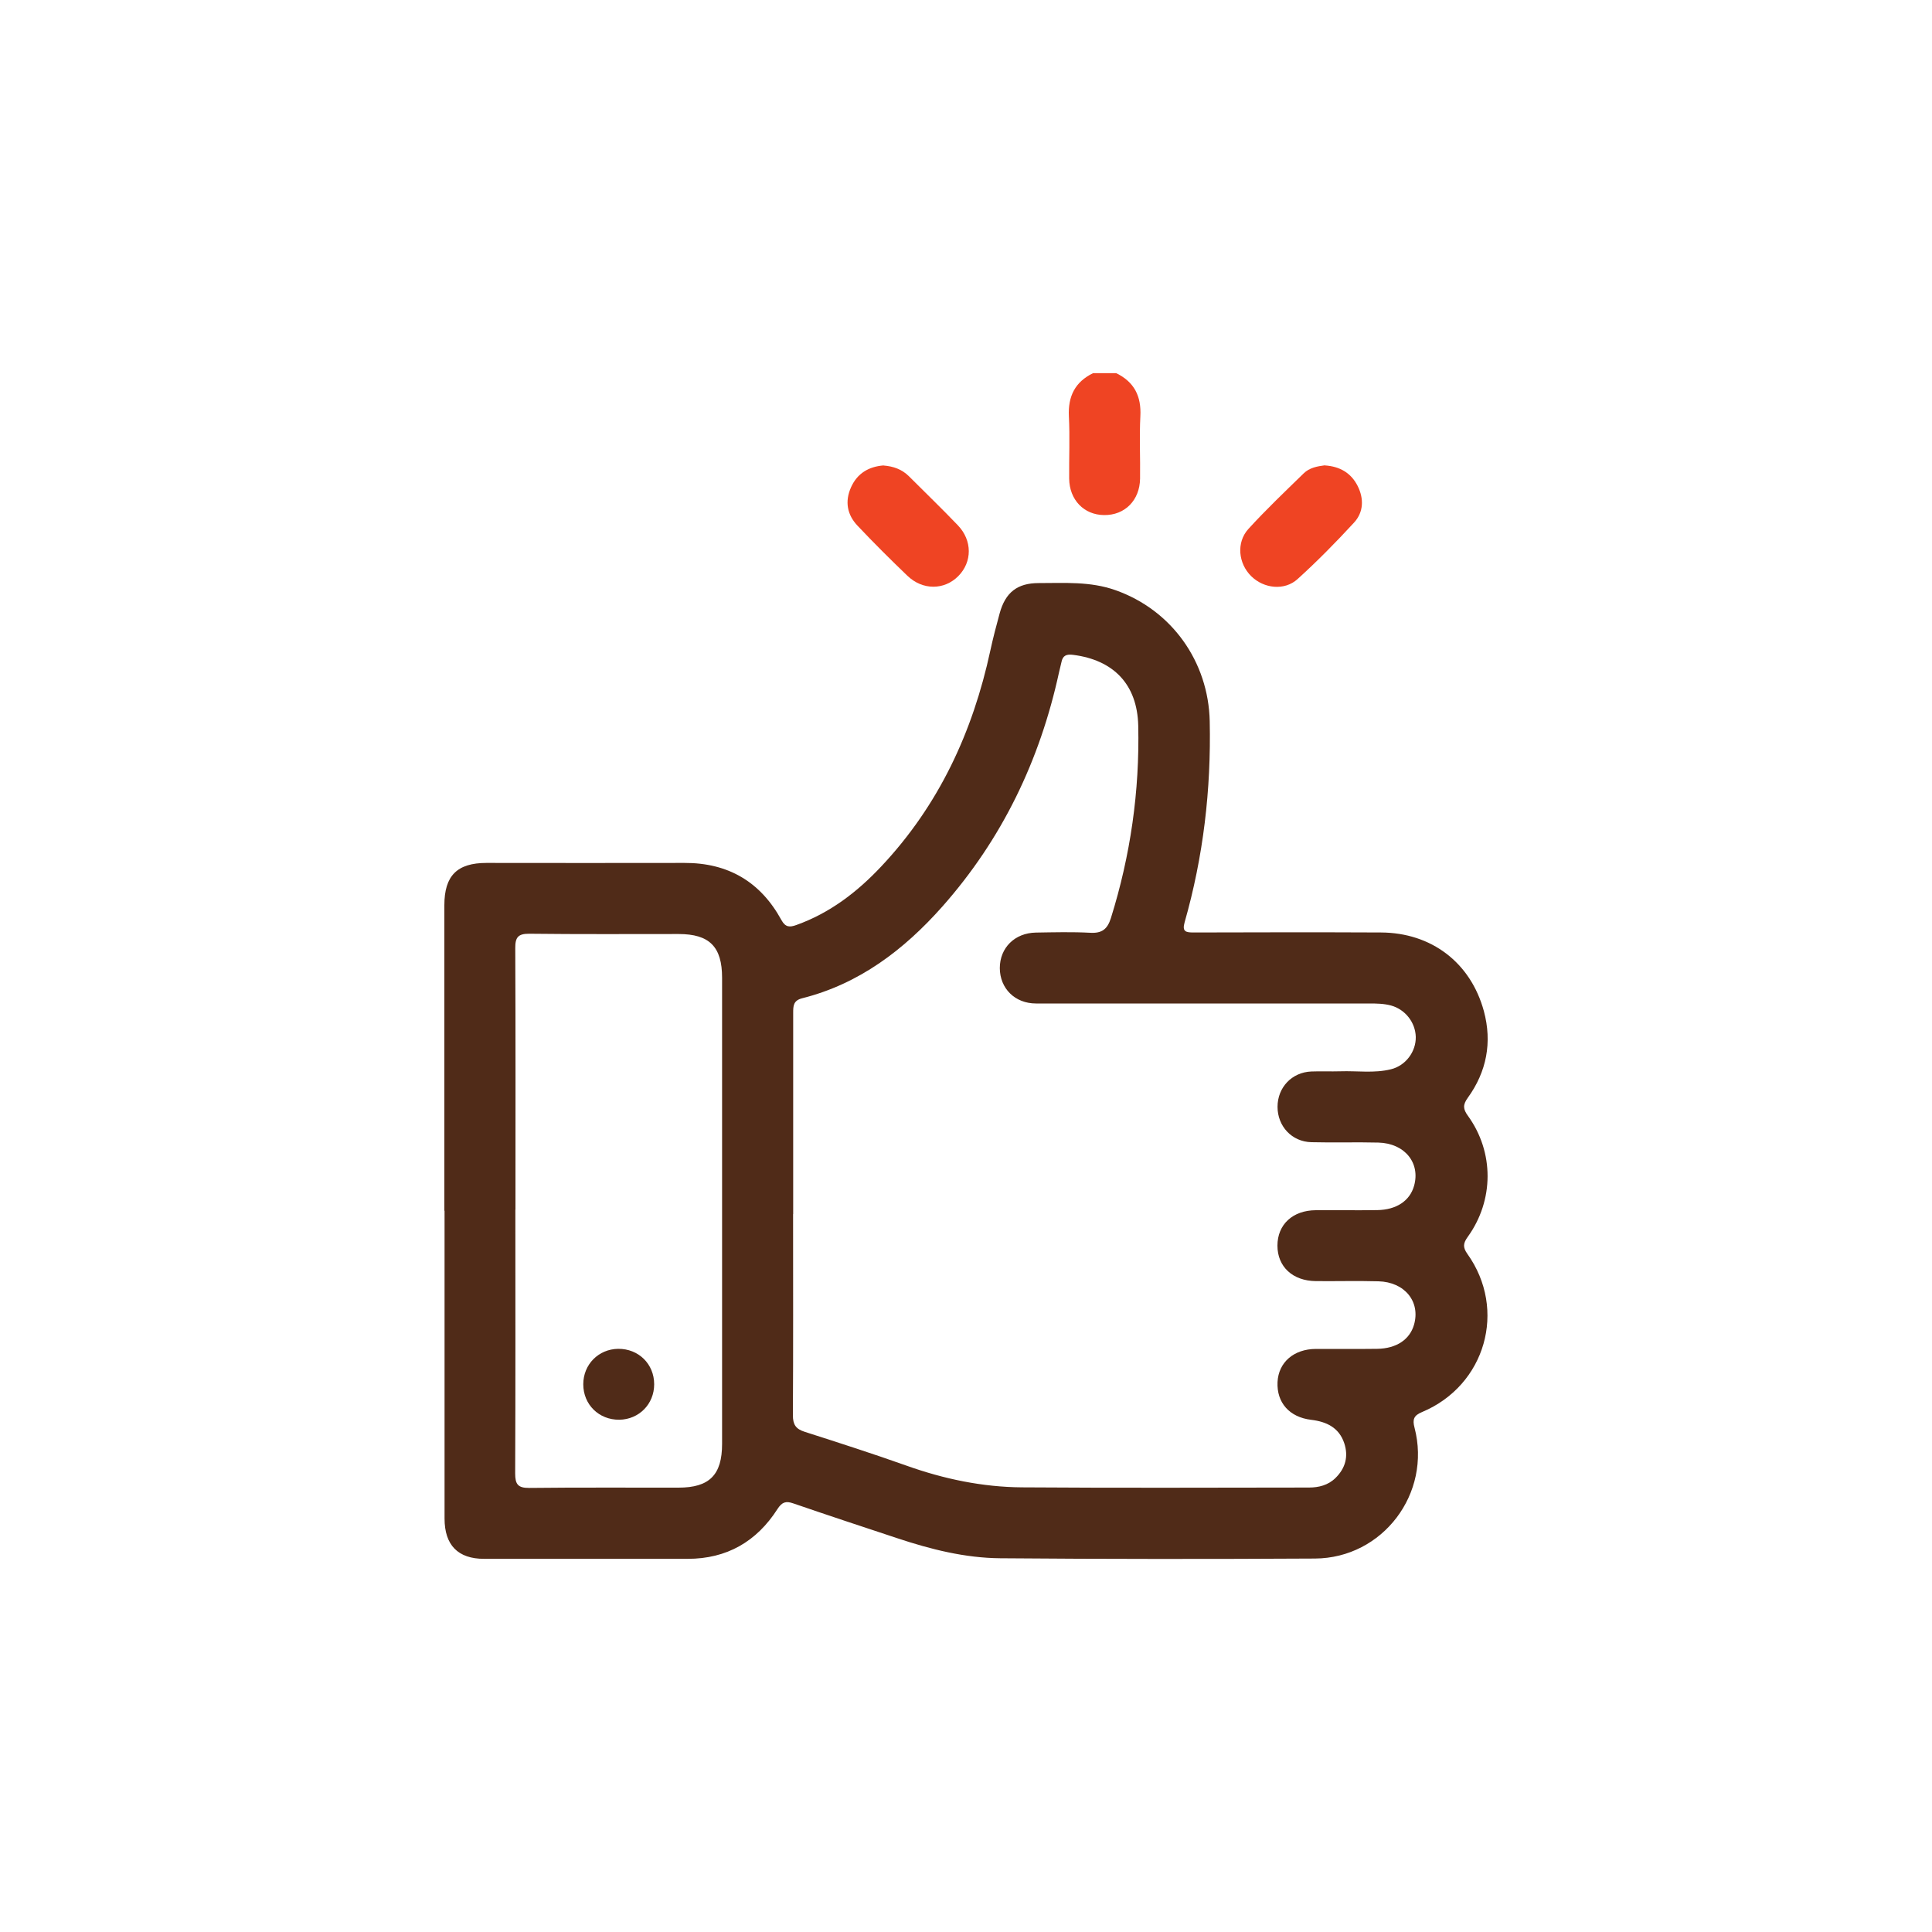 <?xml version="1.0" encoding="UTF-8"?>
<svg id="Layer_1" xmlns="http://www.w3.org/2000/svg" width="200" height="200" viewBox="0 0 200 200">
  <defs>
    <style>
      .cls-1 {
        fill: #502b18;
      }

      .cls-2 {
        fill: #ef4423;
      }
    </style>
  </defs>
  <path class="cls-2" d="M115.55,38.63c1.87.91,2.61,2.39,2.5,4.46-.11,2.14,0,4.3-.03,6.45-.03,2.25-1.58,3.81-3.73,3.78-2.08-.02-3.59-1.58-3.61-3.78-.02-2.15.08-4.3-.03-6.45-.1-2.07.64-3.55,2.5-4.46h2.4Z"/>
  <path class="cls-1" d="M46,125.33c0-10.54,0-21.08,0-31.62,0-3.06,1.32-4.38,4.36-4.38,6.83,0,13.65.02,20.48,0,4.54-.02,7.89,1.96,10.05,5.91.42.77.87.76,1.54.52,3.47-1.24,6.3-3.41,8.79-6.06,5.97-6.34,9.48-13.92,11.3-22.36.28-1.29.61-2.56.96-3.83.59-2.18,1.83-3.15,4.04-3.15,2.67,0,5.34-.19,7.94.73,5.83,2.05,9.64,7.4,9.77,13.58.15,7.07-.66,14.01-2.6,20.81-.27.96.12,1.05.92,1.05,6.47-.02,12.93-.03,19.4,0,5.22.02,9.29,3.11,10.66,8.14.87,3.23.29,6.27-1.67,8.98-.52.72-.49,1.16.02,1.86,2.72,3.76,2.71,8.74-.02,12.53-.47.65-.53,1.07-.04,1.76,4.13,5.78,1.88,13.62-4.68,16.37-.86.36-1.02.75-.79,1.62,1.78,6.8-3.28,13.51-10.31,13.55-10.86.06-21.72.06-32.57-.03-3.65-.03-7.19-.92-10.65-2.07-3.6-1.19-7.2-2.38-10.78-3.61-.77-.27-1.17-.14-1.64.59-2.16,3.37-5.25,5.15-9.29,5.15-7.03,0-14.05,0-21.08,0-2.7,0-4.09-1.42-4.09-4.17,0-10.62,0-21.24,0-31.86ZM82.1,125.67c0,6.95.02,13.89-.02,20.84,0,.97.31,1.42,1.22,1.71,3.53,1.13,7.07,2.27,10.56,3.51,3.87,1.38,7.85,2.21,11.94,2.24,9.9.07,19.8.03,29.7.02,1.01,0,1.99-.24,2.75-.99,1.04-1.02,1.36-2.25.9-3.62-.54-1.59-1.82-2.21-3.41-2.4-2.27-.27-3.59-1.79-3.49-3.91.1-2.04,1.68-3.42,3.97-3.43,2.12-.01,4.23.02,6.35-.01,1.99-.03,3.37-.96,3.81-2.5.68-2.38-.96-4.42-3.69-4.49-2.15-.06-4.31,0-6.47-.02-2.4-.02-3.98-1.49-3.98-3.67,0-2.19,1.58-3.66,3.98-3.67,2.12-.01,4.23.02,6.35-.01,1.99-.03,3.37-.96,3.81-2.5.68-2.38-.96-4.42-3.69-4.49-2.31-.06-4.63.02-6.94-.04-2.02-.05-3.5-1.65-3.5-3.66,0-2.01,1.48-3.58,3.5-3.66,1-.04,2,.01,2.99-.02,1.75-.06,3.52.22,5.25-.21,1.52-.37,2.6-1.82,2.57-3.35-.04-1.51-1.1-2.85-2.56-3.25-.74-.2-1.5-.21-2.26-.21-11.5,0-22.99,0-34.49,0-2.19,0-3.74-1.56-3.75-3.66,0-2.1,1.54-3.64,3.73-3.68,1.88-.03,3.76-.08,5.63.02,1.22.07,1.78-.38,2.14-1.52,2.03-6.49,2.98-13.14,2.83-19.92-.1-4.29-2.57-6.8-6.74-7.33-.68-.09-1.08.06-1.21.76-.07.35-.18.7-.25,1.05-1.98,9.11-5.89,17.26-12.09,24.26-3.97,4.47-8.59,7.99-14.5,9.48-.92.23-.93.8-.93,1.51,0,6.95,0,13.89,0,20.84ZM53.35,125.22c0,9.1.02,18.2-.02,27.3,0,1.12.27,1.52,1.46,1.51,5.15-.06,10.3-.02,15.45-.03,3.2,0,4.51-1.32,4.51-4.53,0-16.08,0-32.17,0-48.25,0-3.22-1.31-4.53-4.5-4.53-5.15,0-10.3.03-15.45-.03-1.18-.01-1.47.38-1.46,1.5.04,9.02.02,18.04.02,27.06Z"/>
  <path class="cls-2" d="M91.47,48.19c1.01.08,1.89.39,2.61,1.1,1.69,1.69,3.41,3.35,5.07,5.08,1.52,1.58,1.5,3.81.05,5.27-1.45,1.46-3.69,1.48-5.27-.04-1.75-1.68-3.48-3.4-5.15-5.17-1.09-1.14-1.34-2.52-.68-3.99.65-1.45,1.84-2.14,3.37-2.26Z"/>
  <path class="cls-2" d="M137.15,48.18c1.53.1,2.7.76,3.39,2.12.67,1.33.62,2.73-.38,3.81-1.86,2.02-3.8,3.99-5.83,5.83-1.36,1.24-3.5.99-4.8-.29-1.34-1.31-1.57-3.49-.3-4.89,1.82-2,3.79-3.87,5.73-5.76.59-.58,1.4-.73,2.18-.83Z"/>
  <path class="cls-1" d="M63.99,139.63c2.11-.02,3.73,1.57,3.73,3.67,0,2.05-1.57,3.64-3.61,3.67-2.11.02-3.73-1.57-3.73-3.67,0-2.05,1.57-3.64,3.61-3.67Z"/>
</svg>